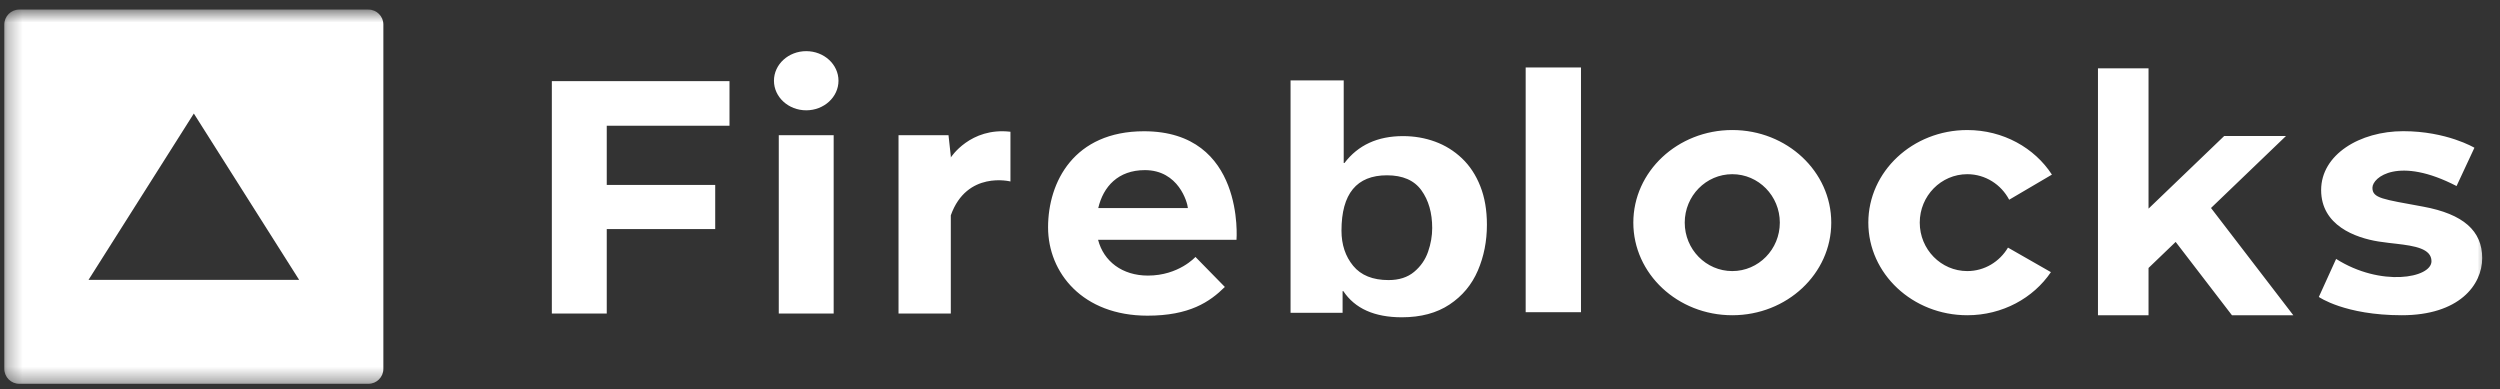 <svg width="167" height="26" viewBox="0 0 167 26" fill="none" xmlns="http://www.w3.org/2000/svg">
<rect x="0" y="0" width="167" height="26" fill="#333333" stroke="none"/>
<mask id="mask0_2281_354968" style="mask-type:luminance" maskUnits="userSpaceOnUse" x="0" y="0" width="167" height="26">
<path d="M166.287 0.639H0.287V25.639H166.287V0.639Z" fill="white"/>
</mask>
<g mask="url(#mask0_2281_354968)">
<path d="M89.76 5.371V10.89H89.809C90.722 9.691 92.025 9.092 93.719 9.092C94.475 9.092 95.19 9.215 95.863 9.461C96.536 9.707 97.135 10.079 97.658 10.575C98.18 11.071 98.589 11.691 98.883 12.436C99.179 13.18 99.326 14.039 99.326 15.014C99.326 16.112 99.125 17.132 98.72 18.075C98.314 19.019 97.684 19.774 96.829 20.342C95.974 20.91 94.913 21.195 93.645 21.195C91.815 21.195 90.511 20.612 89.734 19.447H89.685V20.893H86.209V5.371H89.76ZM76.421 8.768C83.176 8.768 82.598 16.018 82.598 16.018H73.351C73.725 17.461 74.968 18.409 76.681 18.409C78.744 18.409 79.856 17.163 79.856 17.163L81.82 19.168C80.809 20.171 79.452 21.087 76.651 21.087C72.32 21.087 70.011 18.223 70.011 15.187C70.011 12.152 71.744 8.768 76.421 8.768ZM160.537 8.763C163.444 8.763 165.291 9.87 165.291 9.87L164.098 12.428C160.23 10.424 158.478 11.836 158.478 12.543C158.478 13.249 159.171 13.306 161.865 13.803C164.56 14.3 165.811 15.425 165.811 17.239C165.811 19.053 164.251 21.058 160.441 21.058C156.629 21.058 154.898 19.836 154.898 19.836L156.053 17.296C159.036 19.187 162.423 18.575 162.423 17.45C162.423 16.605 161.297 16.426 160.085 16.284L159.563 16.224C159.331 16.197 159.102 16.168 158.882 16.132C157.342 15.884 155.052 15.063 155.052 12.695C155.052 10.328 157.632 8.763 160.537 8.763ZM143.522 4.563V13.937L148.574 9.087H152.702L147.695 13.894L153.193 21.058H149.094L145.334 16.16L143.522 17.9V21.058H140.144V4.563H143.522ZM131.415 8.687C133.811 8.687 135.909 9.878 137.068 11.664L134.213 13.342C133.678 12.327 132.625 11.636 131.415 11.636C129.661 11.636 128.239 13.085 128.239 14.872C128.239 16.659 129.661 18.108 131.415 18.108C132.569 18.108 133.576 17.479 134.133 16.54L137.001 18.179C135.829 19.909 133.766 21.058 131.415 21.058C127.763 21.058 124.804 18.288 124.804 14.872C124.804 11.456 127.763 8.687 131.415 8.687ZM115.717 8.686C119.367 8.686 122.328 11.456 122.328 14.872C122.328 18.288 119.367 21.058 115.717 21.058C112.064 21.058 109.106 18.288 109.106 14.872C109.106 11.456 112.064 8.686 115.717 8.686ZM55.689 9.03V20.944H52.022V9.03H55.689ZM48.73 5.421V8.4H40.531V12.352H47.776V15.302H40.531V20.944H36.863V5.421H48.73ZM63.514 10.519C63.514 10.519 64.813 8.485 67.498 8.801V12.123C67.498 12.123 64.582 11.378 63.514 14.385V20.943H60.021V9.03H63.36L63.514 10.433V10.519ZM105.61 4.505V20.857H101.915V4.505H105.61ZM92.651 11.71C90.624 11.71 89.611 12.942 89.611 15.407C89.611 16.342 89.872 17.126 90.394 17.759C90.916 18.392 91.703 18.709 92.755 18.709C93.457 18.709 94.027 18.526 94.464 18.16C94.902 17.794 95.212 17.347 95.395 16.817C95.579 16.289 95.671 15.76 95.671 15.233C95.671 14.22 95.431 13.38 94.95 12.712C94.469 12.044 93.703 11.71 92.651 11.71ZM115.717 11.636C113.962 11.636 112.54 13.084 112.54 14.872C112.54 16.659 113.962 18.108 115.717 18.108C117.47 18.108 118.892 16.659 118.892 14.872C118.892 13.084 117.47 11.636 115.717 11.636ZM76.478 11.364C74.692 11.364 73.698 12.464 73.363 13.898H79.351C79.322 13.526 78.73 11.364 76.478 11.364ZM53.856 3.417C55.045 3.417 56.011 4.301 56.011 5.393C56.011 6.484 55.045 7.369 53.856 7.369C52.666 7.369 51.7 6.484 51.7 5.393C51.7 4.301 52.666 3.417 53.856 3.417Z" fill="white"/>
<path d="M24.609 0.639C25.161 0.639 25.609 1.086 25.609 1.639V24.639C25.609 25.191 25.161 25.639 24.609 25.639H1.287C0.735 25.639 0.287 25.191 0.287 24.639V1.639C0.287 1.086 0.735 0.639 1.287 0.639H24.609ZM12.948 7.583L5.914 18.694H19.982L12.948 7.583Z" fill="white"/>
</g>
</svg>
